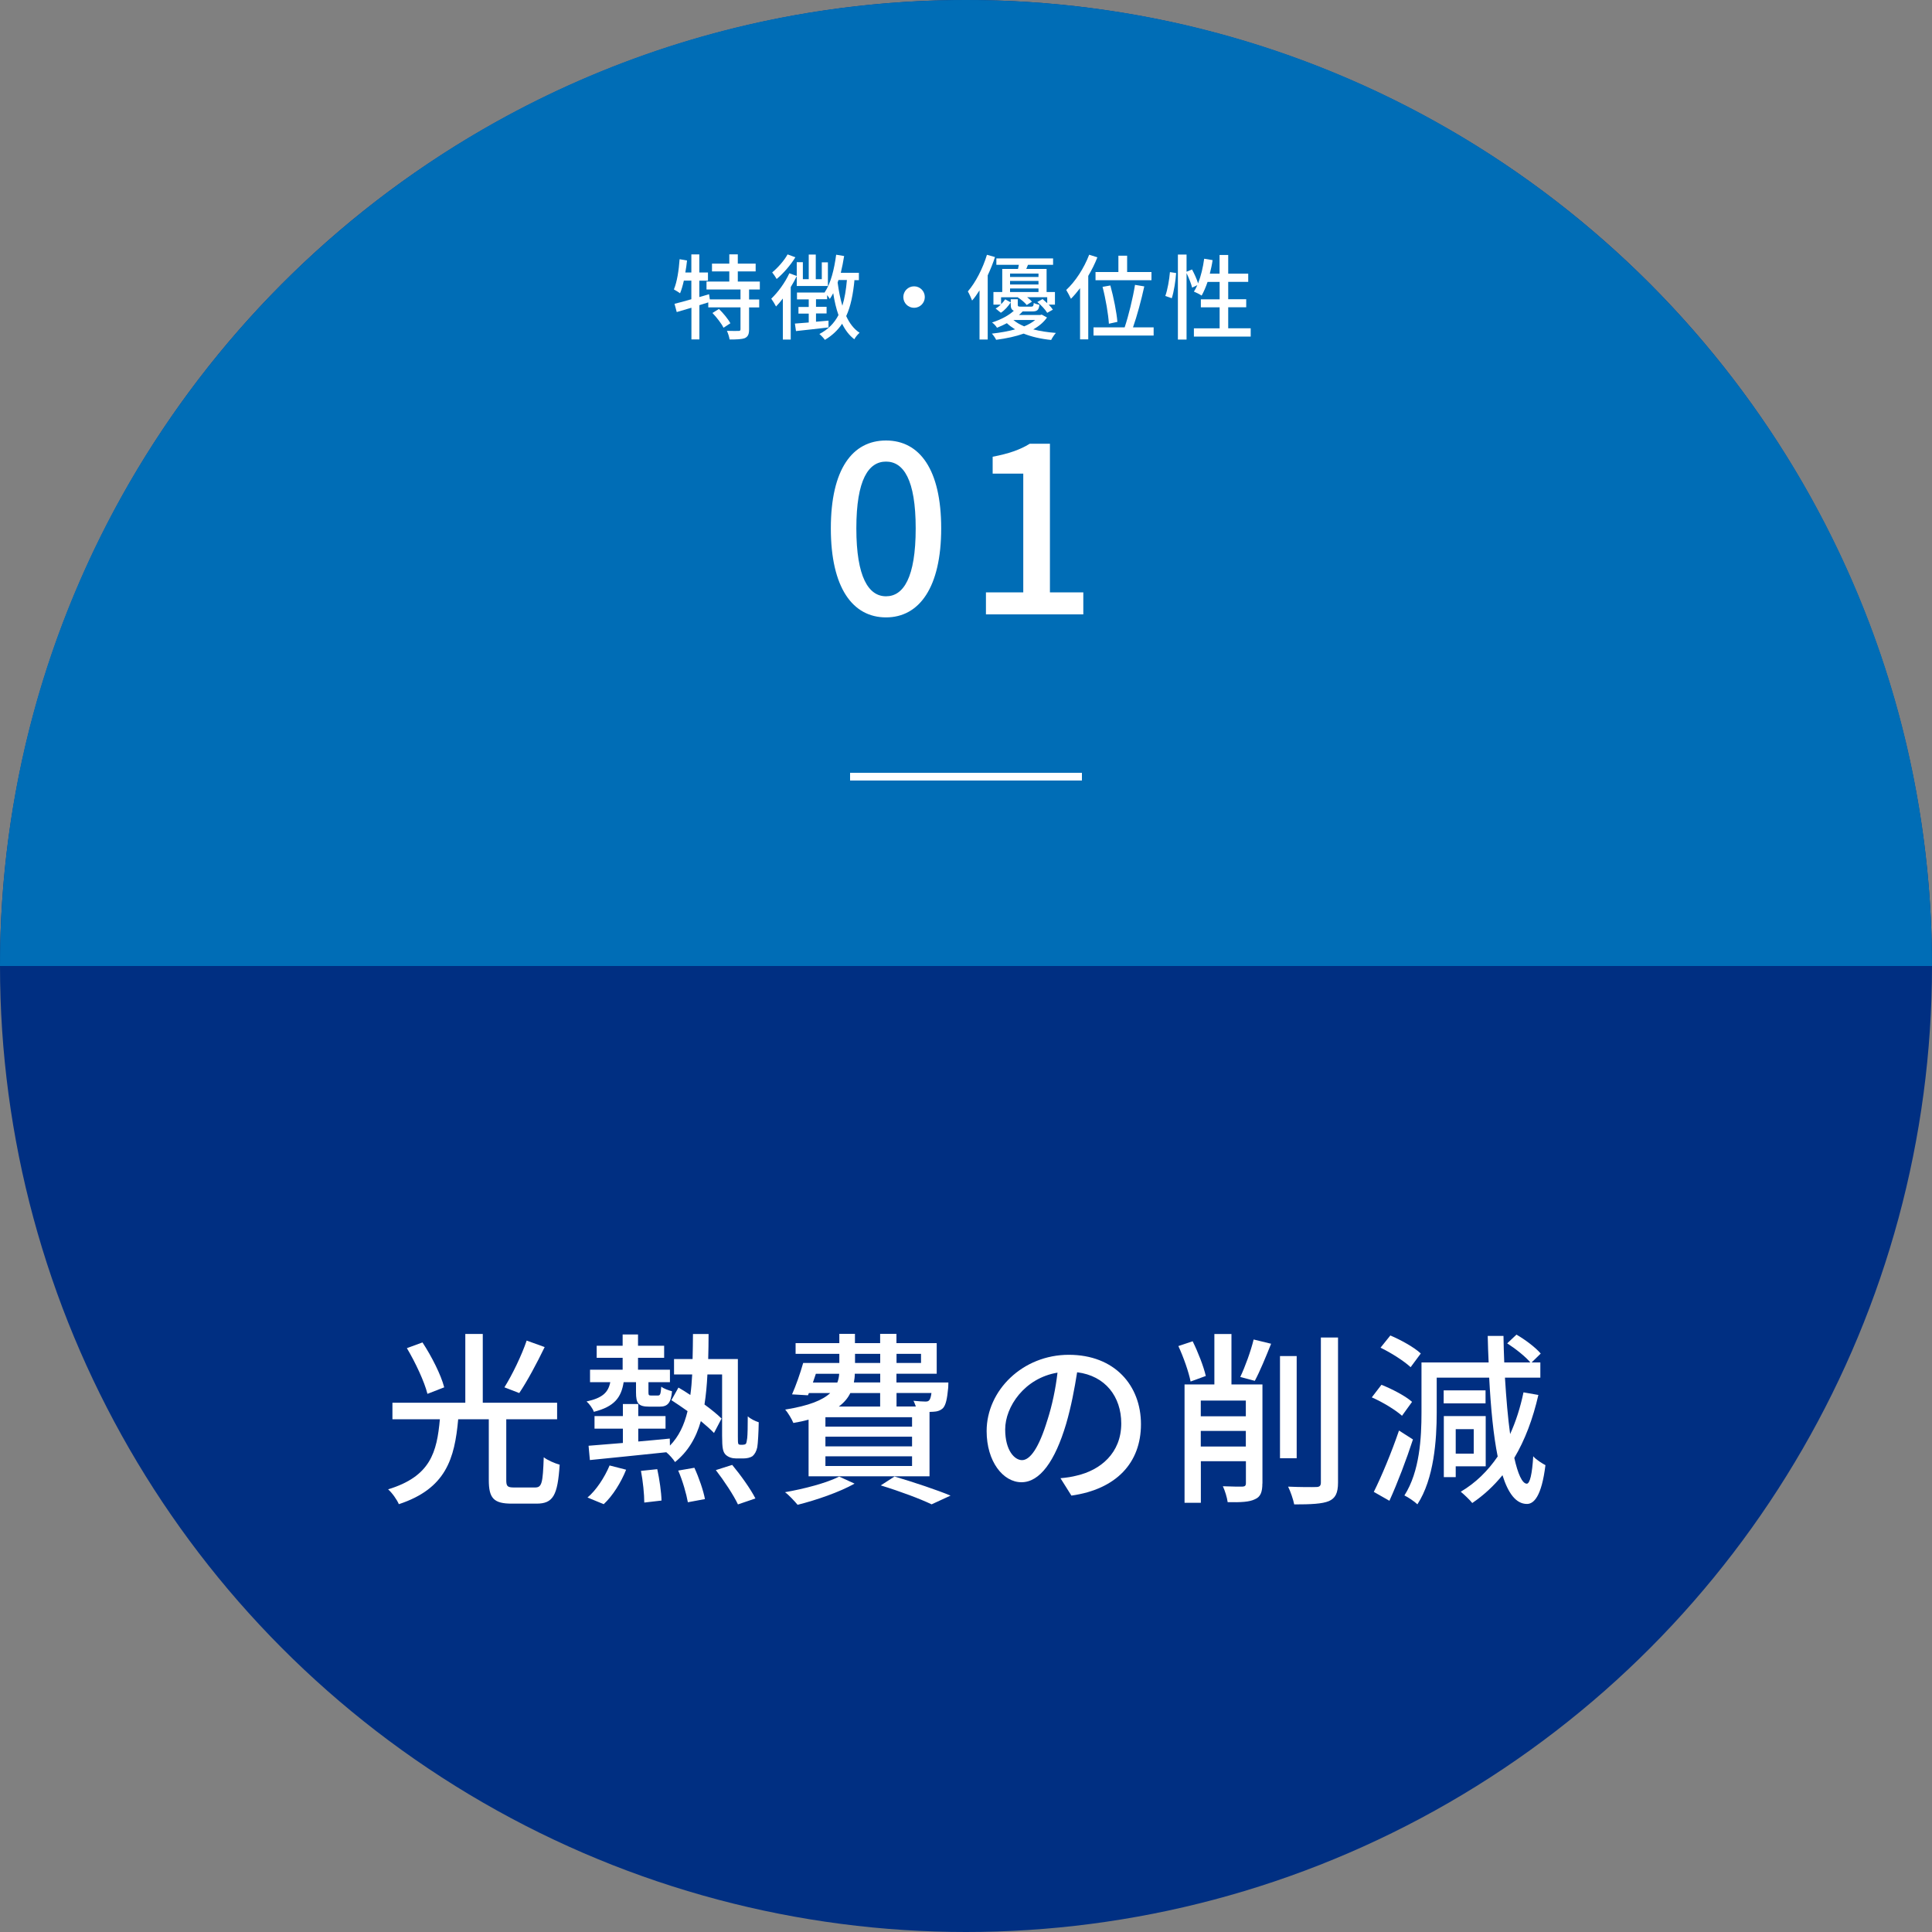 <?xml version="1.0" encoding="UTF-8"?><svg id="_レイヤー_2" xmlns="http://www.w3.org/2000/svg" viewBox="0 0 250 250"><rect x="0" y="0" width="250" height="250" fill="#808080" stroke="none"/><defs><style>.cls-1{fill:#fff;}.cls-2{fill:#006db6;}.cls-3{fill:#002f82;}</style></defs><g id="_レイヤー_1-2"><g><circle class="cls-3" cx="125" cy="125" r="125"/><path class="cls-2" d="M125,0C55.96,0,0,55.96,0,125H250C250,55.96,194.04,0,125,0Z"/><g><path class="cls-1" d="M96.93,37.47v1.28h1.31v1.03h-1.31v2.85c0,.6-.13,.92-.54,1.12-.42,.16-1.08,.18-1.98,.18-.05-.32-.19-.79-.35-1.12,.67,.02,1.32,.02,1.51,.01,.19,0,.25-.05,.25-.22v-2.83h-4.17v-.64l-1.15,.36v4.43h-1.03v-4.1c-.68,.2-1.33,.4-1.9,.56l-.29-1.07c.6-.14,1.35-.35,2.18-.59v-2.41h-.97c-.14,.62-.3,1.19-.49,1.64-.17-.13-.59-.38-.8-.5,.41-.97,.64-2.48,.74-3.91l.96,.17c-.06,.52-.12,1.04-.22,1.55h.78v-2.34h1.03v2.34h1.12v1.06h-1.12v2.12l1.26-.37,.1,.67h3.97v-1.28h-4.4v-1.03h2.95v-1.31h-2.24v-1.01h2.24v-1.2h1.1v1.2h2.31v1.01h-2.31v1.31h2.85v1.03h-1.4Zm-3.9,2.51c.56,.54,1.2,1.32,1.48,1.85l-.89,.58c-.25-.53-.88-1.34-1.43-1.91l.84-.52Z"/><path class="cls-1" d="M103.1,35.73c-.23,.47-.49,.95-.78,1.42v6.79h-1.02v-5.31c-.29,.38-.59,.73-.88,1.03-.12-.24-.44-.77-.62-1.01,.86-.82,1.78-2.06,2.34-3.29l.96,.35v-1.78h.79v2.2h.76v-3.19h.91v3.19h.78v-2.18h.79v3.06h-4.03v-1.27Zm-.18-2.44c-.61,1.01-1.56,2.1-2.42,2.81-.13-.23-.41-.65-.58-.85,.73-.6,1.57-1.55,1.99-2.33l1.01,.37Zm7.65,2.93c-.18,1.88-.49,3.42-1.07,4.68,.42,.92,.98,1.67,1.73,2.16-.22,.18-.55,.58-.68,.84-.66-.5-1.18-1.19-1.58-2.01-.56,.84-1.28,1.52-2.23,2.09-.12-.19-.49-.58-.71-.76,1.13-.59,1.92-1.39,2.47-2.45-.3-.84-.52-1.8-.68-2.83-.14,.26-.29,.52-.44,.74-.07-.12-.2-.31-.35-.49v.53h-1.44v.98h1.37v.86h-1.37v1.07c.53-.05,1.08-.1,1.62-.14v.88c-1.49,.18-3.06,.34-4.21,.47l-.14-.97c.49-.04,1.12-.08,1.79-.14v-1.15h-1.33v-.86h1.33v-.98h-1.52v-.89h3.6l-.02-.02c.8-1.17,1.24-3,1.49-4.87l1.03,.17c-.12,.74-.26,1.48-.43,2.17h2.34v.95h-.54Zm-2.07,0c-.04,.11-.07,.23-.11,.34,.14,1.07,.34,2.09,.61,3,.3-.96,.48-2.06,.59-3.33h-1.09Z"/><path class="cls-1" d="M118.28,37.05c.77,0,1.39,.62,1.39,1.39s-.62,1.39-1.39,1.39-1.39-.62-1.39-1.39,.62-1.39,1.39-1.39Z"/><path class="cls-1" d="M128.75,33.27c-.26,.79-.58,1.59-.94,2.36v8.3h-1.06v-6.36c-.31,.49-.62,.94-.96,1.32-.1-.28-.38-.9-.55-1.18,1-1.16,1.92-2.94,2.47-4.74l1.03,.29Zm6.74,7.8c-.41,.6-1.01,1.12-1.79,1.55,.88,.23,1.87,.38,2.93,.46-.2,.22-.48,.64-.61,.91-1.32-.13-2.53-.41-3.56-.82-1.01,.36-2.19,.62-3.56,.8-.11-.24-.36-.6-.55-.8,1.14-.13,2.15-.31,3-.55-.38-.24-.74-.5-1.06-.8-.38,.2-.82,.41-1.28,.59-.13-.23-.42-.54-.64-.68,1.26-.41,2.22-.96,2.82-1.52-.3-.12-.4-.35-.4-.79v-.7h.91v.7c0,.24,.07,.26,.43,.26h1.28c.26,0,.32-.06,.36-.48,.17,.1,.5,.2,.73,.24-.07,.7-.3,.86-.96,.86h-1.21c-.14,.16-.31,.31-.48,.46h2.76l.19-.05,.68,.37Zm-5.97-1.68c.22-.22,.41-.44,.55-.66l.72,.4c-.31,.47-.76,1.01-1.28,1.34l-.68-.55c.24-.12,.47-.3,.67-.5h-.95v-1.63h1.14v-2.99h2.04c.04-.17,.08-.35,.11-.53h-2.91v-.83h7.34v.83h-3.25c-.07,.18-.14,.36-.22,.53h2.63v2.99h1.08v1.63h-.8c.22,.23,.41,.46,.53,.65l-.73,.41c-.24-.41-.79-1-1.28-1.4l.68-.38c.19,.16,.41,.35,.6,.53v-.77h-2.6c.25,.19,.48,.4,.62,.58l-.67,.43c-.24-.31-.72-.72-1.15-.98l.04-.02h-2.21v.95Zm1.18-3.99v.44h3.68v-.44h-3.68Zm3.68,.95h-3.68v.46h3.68v-.46Zm-3.68,1.44h3.68v-.46h-3.68v.46Zm.44,3.62c.37,.32,.84,.59,1.39,.82,.58-.24,1.06-.52,1.42-.82h-2.81Z"/><path class="cls-1" d="M142,33.3c-.32,.82-.72,1.62-1.18,2.4v8.21h-1.06v-6.62c-.38,.5-.78,.97-1.18,1.37-.11-.25-.43-.85-.61-1.14,1.18-1.09,2.3-2.81,2.97-4.56l1.04,.33Zm7.28,9.06v1.06h-7.78v-1.06h4.03c.5-1.49,1.07-3.81,1.34-5.5l1.2,.2c-.38,1.75-.95,3.86-1.46,5.3h2.67Zm-4.56-7.16v-2.11h1.13v2.11h3.15v1.06h-7.24v-1.06h2.96Zm-1.23,6.69c-.07-1.19-.41-3.21-.82-4.77l1.01-.18c.43,1.56,.82,3.54,.91,4.71l-1.1,.24Z"/><path class="cls-1" d="M150.79,38.3c.29-.8,.52-2.12,.6-3.09l.8,.12c-.06,.98-.28,2.38-.56,3.26l-.84-.29Zm11.05,4.19v1.06h-7.35v-1.06h3.33v-2.72h-2.43v-1.04h2.43v-2.25h-1.56c-.23,.67-.49,1.28-.77,1.77-.23-.16-.72-.41-1-.52,.16-.24,.31-.52,.44-.83l-.67,.32c-.11-.48-.42-1.25-.72-1.88v8.6h-1.12v-11h1.12v2.22l.71-.29c.3,.56,.64,1.3,.78,1.8,.37-.94,.64-2.06,.79-3.19l1.09,.18c-.08,.6-.22,1.19-.36,1.75h1.26v-2.42h1.12v2.42h2.59v1.06h-2.59v2.25h2.33v1.04h-2.33v2.72h2.9Z"/></g><g><path class="cls-1" d="M107.51,68.37c0-7.65,2.79-11.37,7.14-11.37s7.14,3.75,7.14,11.37-2.82,11.52-7.14,11.52-7.14-3.84-7.14-11.52Zm10.98,0c0-6.33-1.59-8.64-3.84-8.64s-3.84,2.31-3.84,8.64,1.59,8.79,3.84,8.79,3.84-2.4,3.84-8.79Z"/><path class="cls-1" d="M127.58,76.65h4.83v-15.36h-3.96v-2.19c2.07-.39,3.54-.9,4.8-1.68h2.61v19.23h4.32v2.85h-12.6v-2.85Z"/></g><rect class="cls-1" x="110" y="100" width="30" height="1"/><g><path class="cls-1" d="M69.23,192.48c.89,0,1.01-.55,1.13-3.91,.48,.38,1.44,.79,2.06,.96-.26,3.98-.84,5.04-3,5.04h-3.19c-2.35,0-2.98-.7-2.98-3.05v-7.87h-3.96c-.46,5.11-1.58,8.98-7.68,10.99-.24-.58-.89-1.49-1.39-1.92,5.52-1.68,6.31-4.82,6.7-9.07h-6.14v-2.14h9.43v-8.9h2.26v8.9h9.62v2.14h-6.58v7.87c0,.79,.14,.96,1.01,.96h2.71Zm-13.92-12.12c-.38-1.54-1.54-4.03-2.66-5.91l2.02-.74c1.18,1.8,2.4,4.2,2.81,5.81l-2.16,.84Zm15.17-6.05c-1.01,2.09-2.28,4.46-3.29,5.95l-1.92-.74c1.01-1.61,2.23-4.13,2.88-6.05l2.33,.84Z"/><path class="cls-1" d="M80.7,178.85c-.31,1.99-1.2,3.17-3.86,3.84-.12-.41-.6-1.06-.94-1.34,2.09-.46,2.81-1.18,3.07-2.5h-2.62v-1.61h4.22v-1.54h-3.36v-1.56h3.36v-1.46h1.99v1.46h3.38v1.56h-3.38v1.54h4.13v1.61h-2.78v1.3c0,.38,.05,.43,.36,.43h.84c.31,0,.38-.12,.46-1.15,.29,.26,.96,.48,1.39,.6-.14,1.56-.6,1.99-1.61,1.99h-1.32c-1.42,0-1.73-.41-1.73-1.85v-1.32h-1.61Zm-4.68,14.93c1.1-.91,2.21-2.59,2.86-4.15l2.14,.55c-.65,1.63-1.73,3.38-2.9,4.46l-2.09-.86Zm20.14-6.84c.14,0,.26-.02,.36-.12,.07-.1,.12-.34,.17-.74,.05-.48,.07-1.49,.07-2.81,.36,.34,.96,.62,1.42,.77-.02,1.22-.1,2.74-.19,3.24-.12,.55-.34,.91-.62,1.15-.29,.19-.72,.29-1.15,.29h-.98c-.48,0-.98-.14-1.34-.48-.34-.36-.46-.79-.46-2.45v-7.94h-1.9c-.07,1.39-.19,2.69-.38,3.89,.89,.65,1.68,1.3,2.21,1.82l-.98,1.87c-.43-.46-1.03-.98-1.7-1.54-.62,2.18-1.66,3.94-3.34,5.3-.24-.38-.7-.91-1.13-1.27-3.58,.38-7.22,.74-9.89,1.01l-.17-1.85c1.22-.1,2.76-.22,4.44-.36v-1.85h-3.67v-1.63h3.67v-1.56h1.99v1.56h3.53v1.63h-3.53v1.66c1.34-.12,2.71-.24,4.08-.38l.02,.91c1.15-1.18,1.85-2.66,2.28-4.46-.72-.5-1.44-1.01-2.09-1.42l.91-1.63c.5,.29,1.01,.6,1.54,.96,.12-.84,.19-1.73,.24-2.66h-2.35v-1.99h2.4c.02-1.03,.05-2.11,.05-3.24h2.02c0,1.13-.02,2.21-.05,3.24h3.84v9.96c0,.58,0,.91,.07,1.03,.05,.07,.12,.1,.24,.1h.38Zm-11.11,3.17c.29,1.32,.53,3.02,.55,4.06l-2.23,.26c0-1.06-.17-2.76-.43-4.1l2.11-.22Zm4.8-.19c.6,1.3,1.18,3,1.37,4.06l-2.21,.41c-.19-1.06-.67-2.78-1.25-4.1l2.09-.36Zm4.9-.36c1.08,1.3,2.4,3.14,3,4.34l-2.26,.77c-.55-1.18-1.8-3.07-2.86-4.44l2.11-.67Z"/><path class="cls-1" d="M110.58,191.98c-1.94,1.1-4.97,2.14-7.37,2.74-.36-.43-1.13-1.27-1.63-1.63,2.47-.43,5.35-1.18,7.01-2.02l1.99,.91Zm-5.95-8.28c-.6,.17-1.25,.31-1.97,.43-.19-.48-.7-1.34-1.06-1.73,3.1-.5,4.85-1.22,5.83-2.14h-2.76l-.12,.29-2.06-.12c.5-1.13,1.06-2.71,1.44-4.06h4.68v-1.18h-5.66v-1.39h5.66v-1.2h2.02v1.2h3.26v-1.2h2.11v1.2h5.21v3.96h-5.21v1.13h6.72s-.02,.41-.02,.65c-.14,1.49-.31,2.26-.67,2.66-.34,.34-.79,.46-1.27,.48-.12,0-.29,.02-.48,.02v8.33h-15.65v-7.34Zm.55-4.8h3.17c.14-.36,.22-.74,.24-1.13h-3.02l-.38,1.13Zm12.84,4.49h-11.21v1.22h11.21v-1.22Zm0,2.52h-11.21v1.25h11.21v-1.25Zm0,2.54h-11.21v1.25h11.21v-1.25Zm-7.99-8.19c-.31,.65-.79,1.22-1.49,1.75h5.35v-1.75h-3.87Zm3.87-2.5h-3.29c0,.38-.05,.77-.12,1.13h3.41v-1.13Zm-3.26-1.39h3.26v-1.18h-3.26v1.18Zm5.11,14.69c2.59,.77,5.52,1.75,7.25,2.47l-2.45,1.13c-1.46-.7-4.01-1.66-6.58-2.45l1.78-1.15Zm.26-15.87v1.18h3.17v-1.18h-3.17Zm0,5.06v1.75h2.5c-.1-.26-.19-.53-.31-.74,.67,.07,1.27,.1,1.54,.1,.22,0,.38-.02,.5-.17,.12-.12,.22-.41,.29-.94h-4.51Z"/><path class="cls-1" d="M137.22,191.28c.84-.07,1.54-.19,2.11-.34,3.05-.7,5.76-2.9,5.76-6.75,0-3.46-2.06-6.17-5.71-6.62-.34,2.14-.77,4.44-1.42,6.67-1.44,4.85-3.41,7.56-5.78,7.56s-4.51-2.66-4.51-6.62c0-5.28,4.68-9.87,10.63-9.87s9.34,3.98,9.34,8.98-3.19,8.42-9,9.24l-1.42-2.26Zm-1.68-7.54c.6-1.87,1.06-4.03,1.3-6.12-4.27,.7-6.77,4.42-6.77,7.34,0,2.74,1.22,3.98,2.18,3.98,1.03,0,2.18-1.54,3.29-5.21Z"/><path class="cls-1" d="M154.06,178.76c-.24-1.22-.91-3.14-1.58-4.58l1.85-.62c.7,1.42,1.42,3.26,1.7,4.49l-1.97,.72Zm9.29,13.2c0,1.08-.22,1.73-.96,2.04-.72,.36-1.8,.41-3.53,.38-.07-.58-.36-1.51-.62-2.06,1.1,.05,2.21,.05,2.52,.05,.34-.02,.46-.12,.46-.46v-2.83h-5.83v5.38h-2.11v-15.31h3.86v-6.53h2.21v6.53h4.01v12.82Zm-7.97-10.73v2.04h5.83v-2.04h-5.83Zm5.83,5.95v-2.02h-5.83v2.02h5.83Zm-.72-9c.62-1.3,1.37-3.36,1.73-4.85l2.26,.55c-.67,1.68-1.46,3.6-2.11,4.8l-1.87-.5Zm7.3,10.51h-2.16v-13.22h2.16v13.22Zm5.35-15.62v18.77c0,1.39-.36,2.04-1.18,2.4-.86,.36-2.3,.43-4.49,.43-.12-.62-.48-1.68-.79-2.3,1.61,.07,3.12,.07,3.62,.05,.43,0,.62-.14,.62-.58v-18.77h2.21Z"/><path class="cls-1" d="M181.42,183.2c-.82-.74-2.52-1.78-3.91-2.38l1.25-1.63c1.37,.55,3.1,1.44,3.96,2.21l-1.3,1.8Zm1.42,3.05c-.86,2.64-1.99,5.62-3.05,7.95l-2.02-1.15c.96-1.92,2.3-5.11,3.26-7.94l1.8,1.15Zm-.31-9.34c-.82-.77-2.5-1.85-3.89-2.52l1.27-1.58c1.37,.58,3.1,1.54,3.94,2.33l-1.32,1.78Zm16.54,3.58c-.72,3.14-1.75,5.86-3.12,8.16,.46,2.06,1.01,3.31,1.61,3.34,.41,0,.7-1.25,.84-3.55,.34,.43,1.25,.98,1.58,1.15-.5,4.06-1.51,5.04-2.42,5.02-1.39-.02-2.4-1.37-3.14-3.72-1.13,1.39-2.42,2.59-3.91,3.6-.29-.38-1.08-1.13-1.49-1.46,1.94-1.15,3.5-2.69,4.78-4.56-.55-2.71-.89-6.22-1.1-10.2h-6.79v4.51c0,3.53-.34,8.57-2.5,11.88-.34-.34-1.22-.94-1.68-1.15,1.99-3.1,2.21-7.49,2.21-10.73v-6.48h8.69c-.05-1.1-.1-2.26-.12-3.43h2.04c.02,1.15,.05,2.3,.1,3.43h3.38c-.65-.77-1.92-1.78-3-2.47l1.2-1.13c1.13,.65,2.47,1.66,3.14,2.45l-1.18,1.15h1.13v1.97h-4.58c.17,2.71,.38,5.21,.67,7.3,.74-1.63,1.32-3.43,1.73-5.4l1.94,.34Zm-6.84,1.1h-5.42v-1.68h5.42v1.68Zm-3.86,8.16v1.39h-1.54v-7.9h5.42v6.5h-3.89Zm0-4.82v3.17h2.33v-3.17h-2.33Z"/></g></g></g></svg>